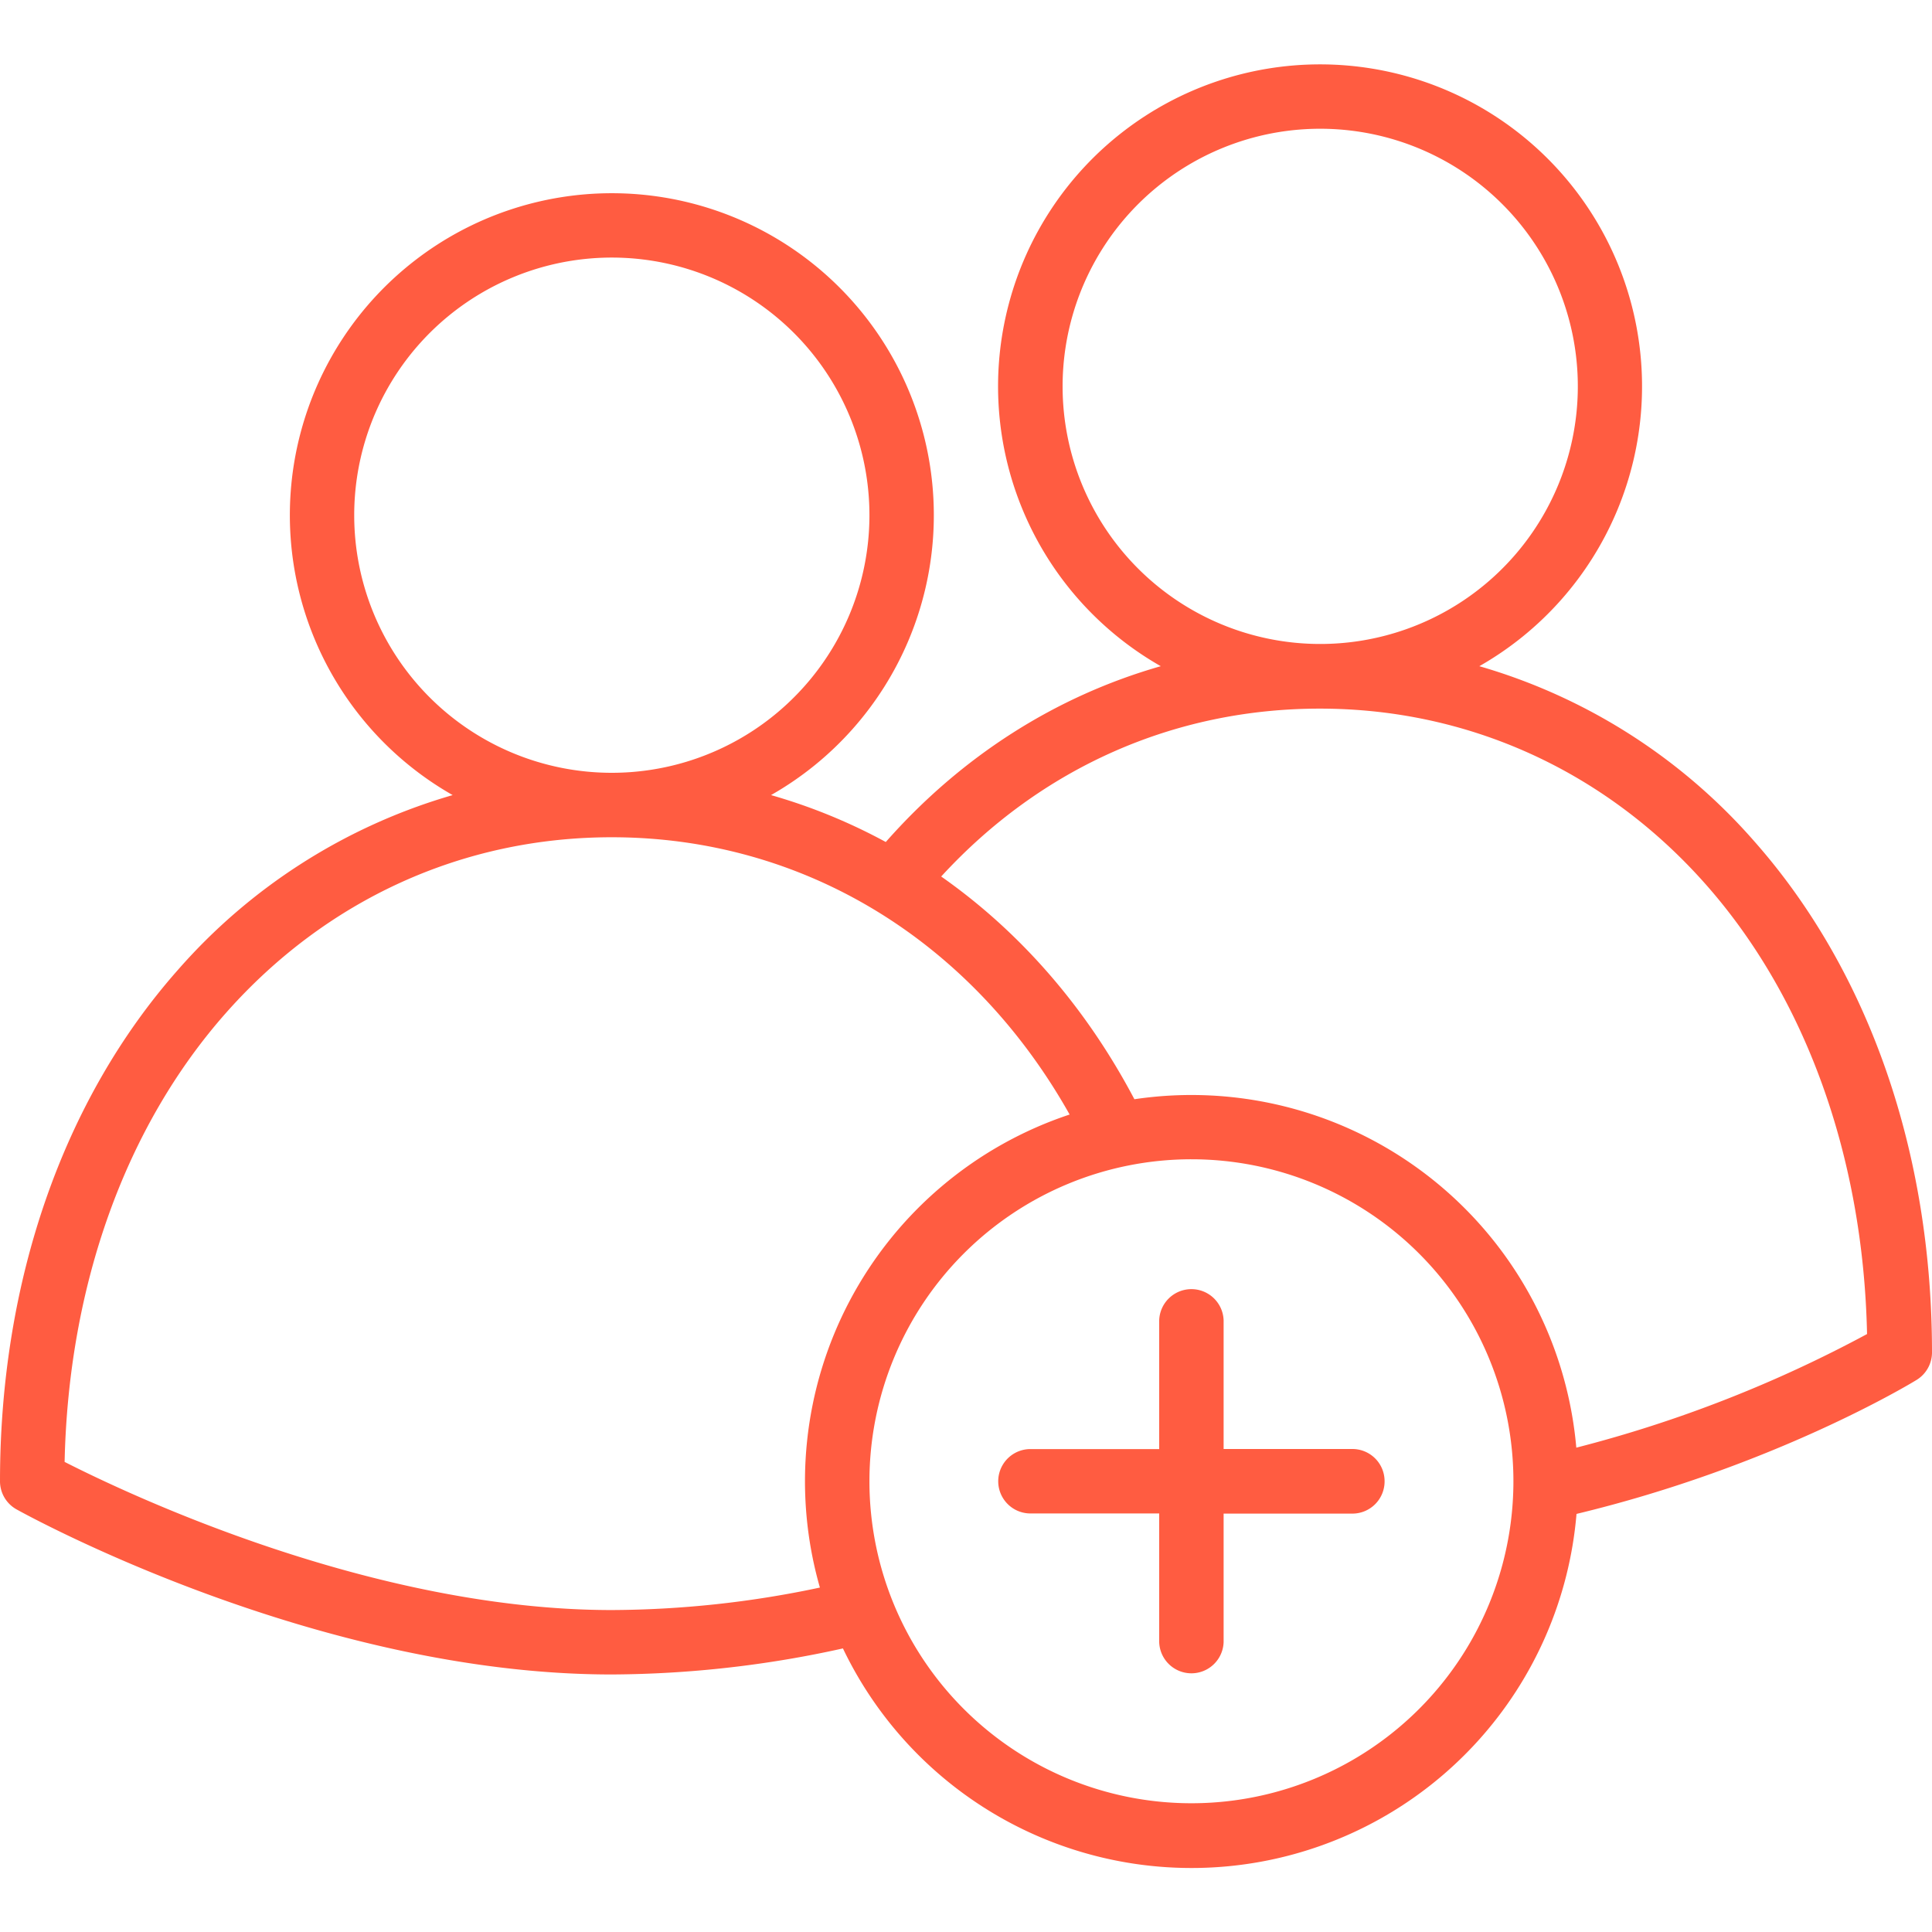 <svg id="Capa_1" data-name="Capa 1" xmlns="http://www.w3.org/2000/svg" xmlns:xlink="http://www.w3.org/1999/xlink" viewBox="0 0 500 500"><defs><style>.cls-1{fill:none;}.cls-2{fill:#ff5c41;;}</style><linearGradient xmlns="http://www.w3.org/2000/svg" id="linear-gradient" x1="256" y1="24.62" x2="256" y2="491.38" gradientTransform="matrix(1, 0, 0, -1, 0, 514)" gradientUnits="userSpaceOnUse"><stop offset="0" stop-color="#3b9d46"/><stop offset="1" stop-color="#7dc242"/></linearGradient></defs><rect class="cls-1" width="500" height="500"/><path class="cls-2" d="M388.85,178.41a83.33,83.33,0,1,0-82.44,0c-27.15,7.75-51.54,23.24-71.17,45.5a146.51,146.51,0,0,0-29.7-12.14,83.33,83.33,0,1,0-82.39,0A149.72,149.72,0,0,0,52,257.06C22.35,290.59,6,337.57,6,389.35a8.32,8.32,0,0,0,4.29,7.28c3.14,1.75,77.76,42.72,154,42.72a281,281,0,0,0,59.86-6.74A100,100,0,0,0,414,397.8c50.94-12.24,86.49-33.73,88-34.67a8.35,8.35,0,0,0,4-7.11c0-51.78-16.35-98.76-46-132.3A149.79,149.79,0,0,0,388.85,178.41ZM281,106a66.67,66.67,0,1,1,66.67,66.66A66.67,66.67,0,0,1,281,106ZM97.67,139.35A66.67,66.67,0,1,1,164.33,206,66.66,66.66,0,0,1,97.67,139.35ZM218.19,416.86a262.86,262.86,0,0,1-53.86,5.82c-61.85,0-124.79-29.78-141.61-38.34,1-45.7,15.75-86.82,41.79-116.23s61.39-45.43,99.82-45.43c49.49,0,93.12,26.64,118.49,71.76A100,100,0,0,0,218.19,416.86Zm96.14,55.82a83.33,83.33,0,1,1,83.34-83.33A83.33,83.33,0,0,1,314.33,472.68Zm99.62-92a100,100,0,0,0-108.37-90.91c-2,.18-4,.41-6,.71-12.6-23.91-29.72-43.42-50-57.64,25.77-28.09,60.23-43.45,98-43.45,38.43,0,73.89,16.13,99.82,45.43s40.83,70.64,41.79,116.43A332.61,332.61,0,0,1,414,380.64Zm-49.62,8.71a8.33,8.33,0,0,1-8.33,8.33H322.67V431A8.34,8.34,0,0,1,306,431V397.68H272.67a8.33,8.33,0,1,1,0-16.66H306V347.68a8.34,8.34,0,0,1,16.67,0V381H356A8.33,8.33,0,0,1,364.33,389.35Z" transform="translate(-6 -6)"/></svg>
